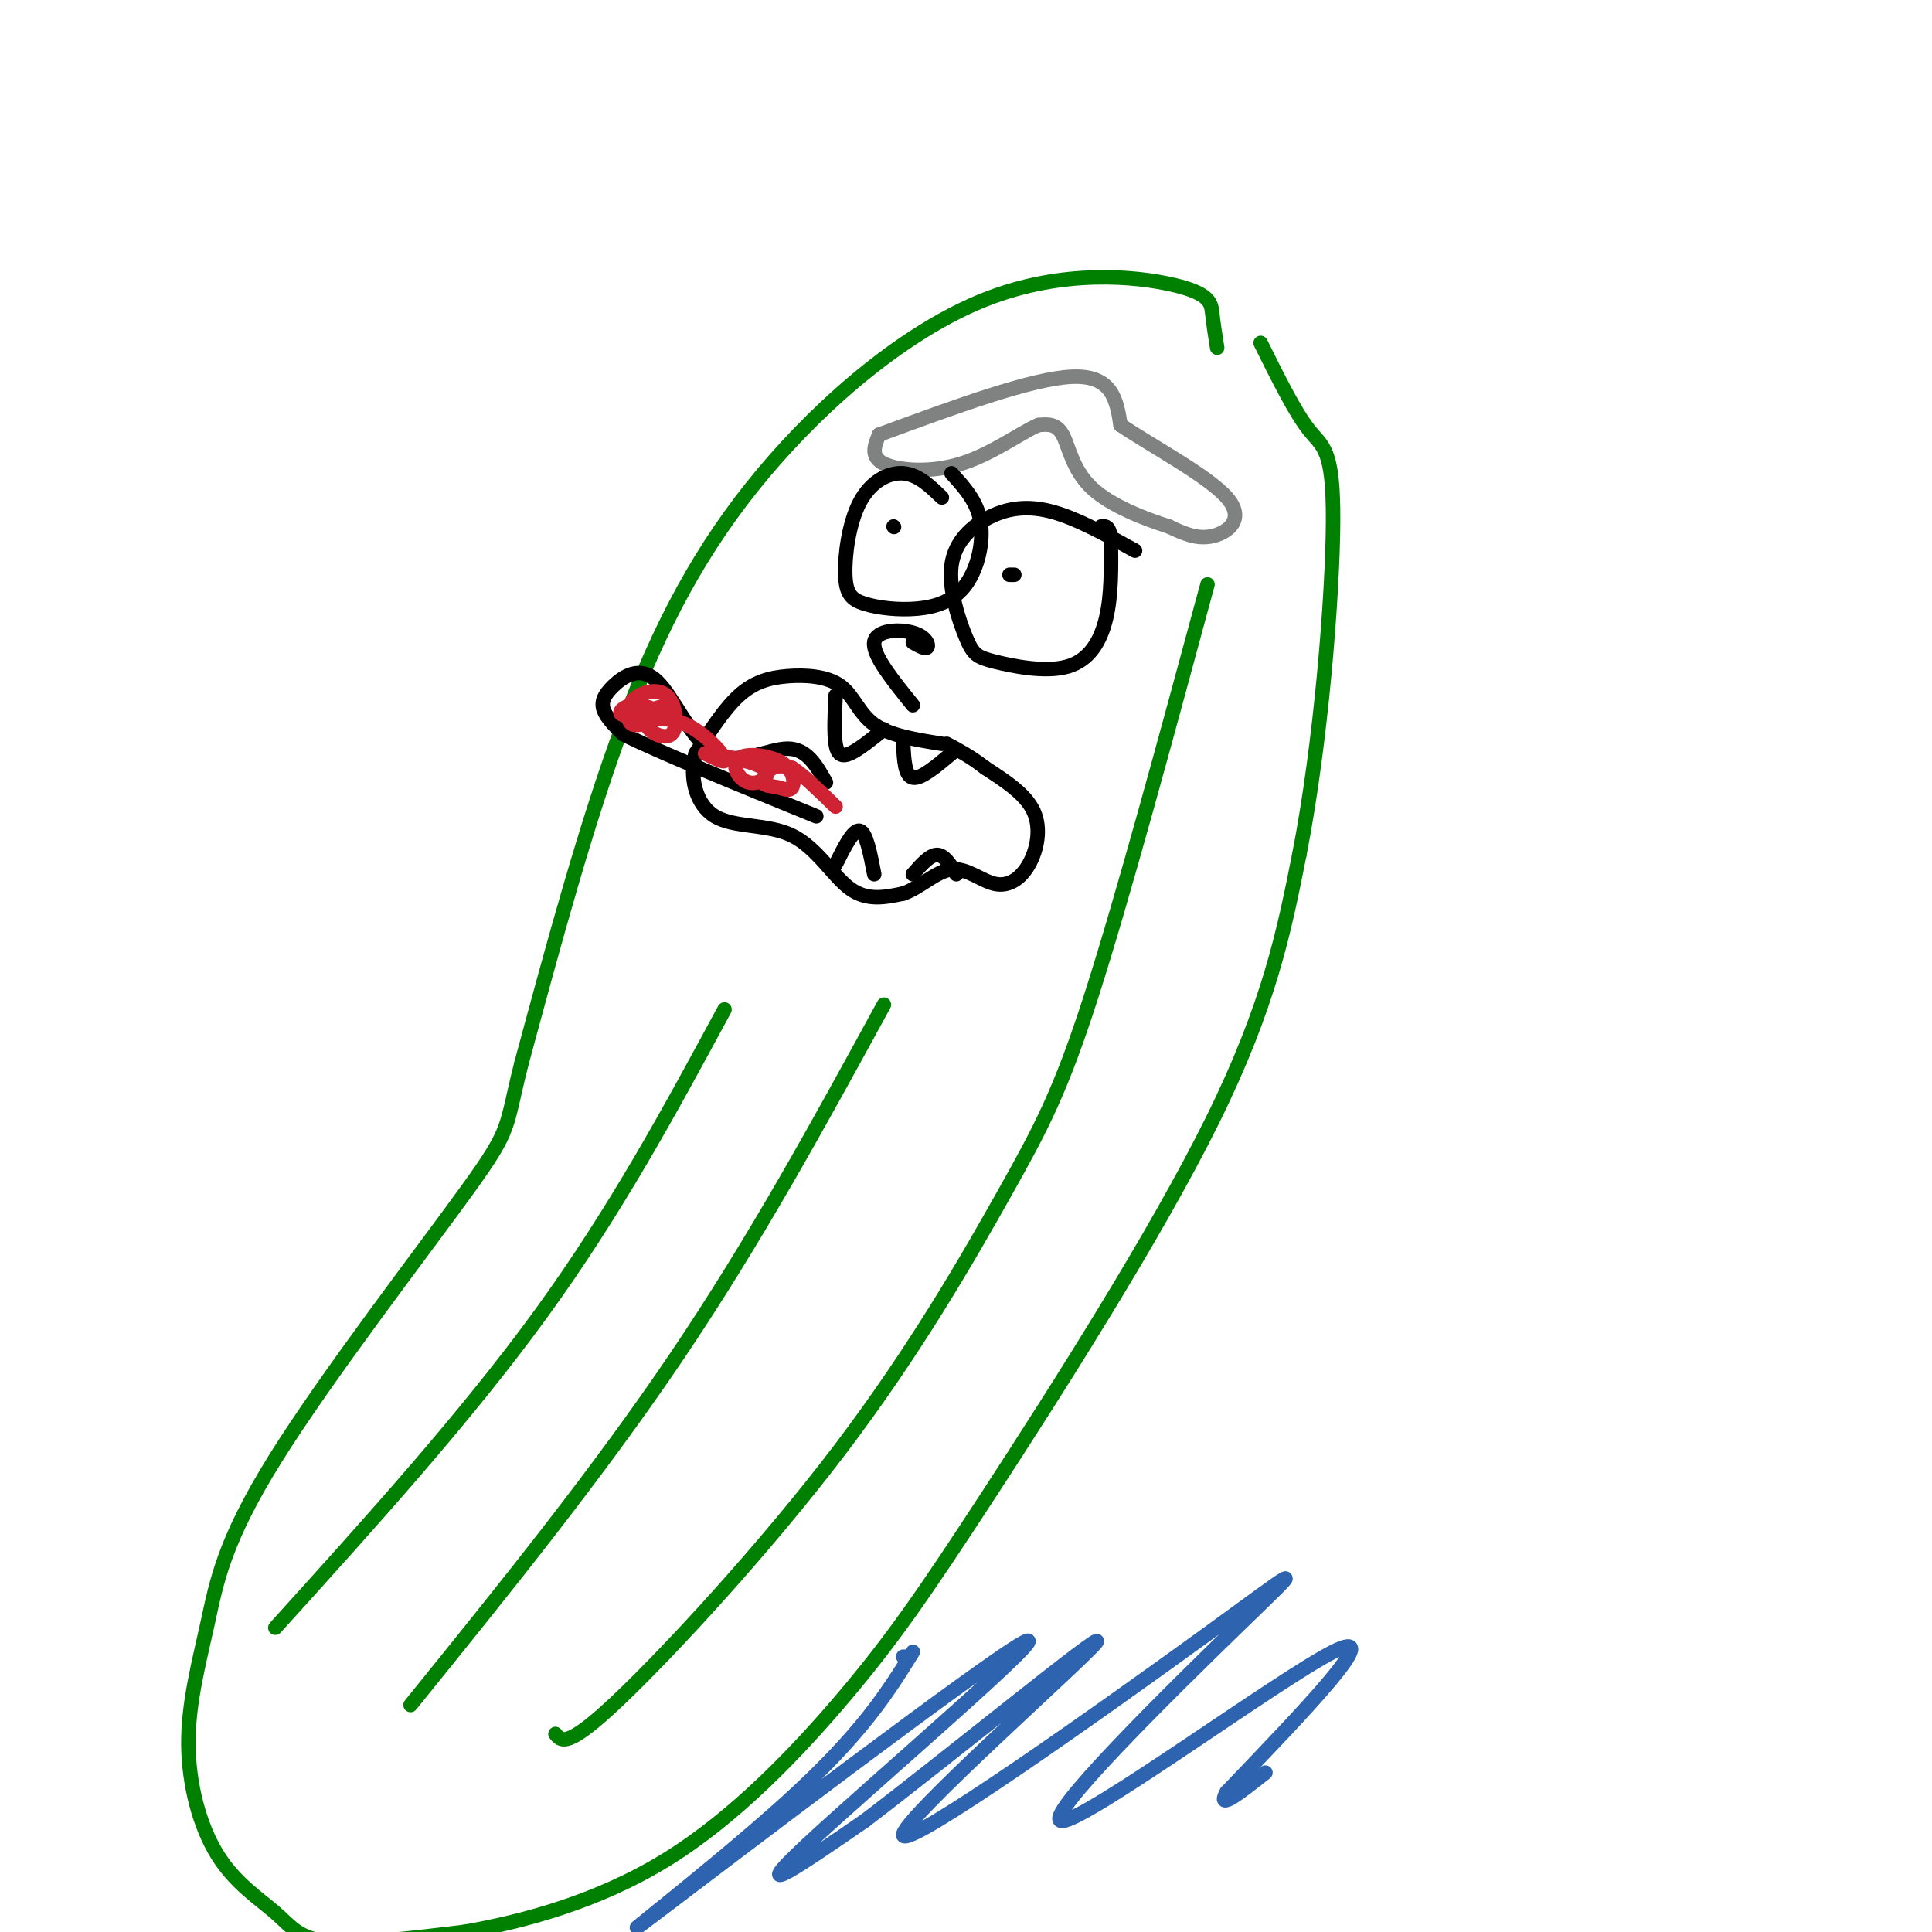 <svg viewBox='0 0 400 400' version='1.1' xmlns='http://www.w3.org/2000/svg' xmlns:xlink='http://www.w3.org/1999/xlink'><g fill='none' stroke='#008000' stroke-width='3' stroke-linecap='round' stroke-linejoin='round'><path d='M252,72c-0.379,-2.399 -0.759,-4.798 -1,-7c-0.241,-2.202 -0.344,-4.206 -8,-6c-7.656,-1.794 -22.867,-3.378 -39,3c-16.133,6.378 -33.190,20.717 -46,36c-12.810,15.283 -21.374,31.509 -29,52c-7.626,20.491 -14.313,45.245 -21,70'/><path d='M108,220c-3.519,13.787 -1.817,13.254 -11,26c-9.183,12.746 -29.251,38.770 -40,56c-10.749,17.230 -12.178,25.666 -14,34c-1.822,8.334 -4.038,16.565 -4,25c0.038,8.435 2.330,17.075 6,23c3.670,5.925 8.719,9.134 12,12c3.281,2.866 4.795,5.390 11,6c6.205,0.610 17.103,-0.695 28,-2'/><path d='M96,400c11.905,-2.044 27.668,-6.153 42,-15c14.332,-8.847 27.233,-22.433 37,-34c9.767,-11.567 16.399,-21.114 30,-42c13.601,-20.886 34.172,-53.110 46,-77c11.828,-23.890 14.914,-39.445 18,-55'/><path d='M269,177c4.548,-23.202 6.917,-53.708 7,-69c0.083,-15.292 -2.119,-15.369 -5,-19c-2.881,-3.631 -6.440,-10.815 -10,-18'/></g>
<g fill='none' stroke='#808282' stroke-width='3' stroke-linecap='round' stroke-linejoin='round'><path d='M182,90c15.833,-5.833 31.667,-11.667 40,-12c8.333,-0.333 9.167,4.833 10,10'/><path d='M232,88c6.595,4.440 18.083,10.542 22,15c3.917,4.458 0.262,7.274 -3,8c-3.262,0.726 -6.131,-0.637 -9,-2'/><path d='M242,109c-4.714,-1.488 -12.000,-4.208 -16,-8c-4.000,-3.792 -4.714,-8.655 -6,-11c-1.286,-2.345 -3.143,-2.173 -5,-2'/><path d='M215,88c-3.452,1.429 -9.583,6.000 -16,8c-6.417,2.000 -13.119,1.429 -16,0c-2.881,-1.429 -1.940,-3.714 -1,-6'/></g>
<g fill='none' stroke='#000000' stroke-width='3' stroke-linecap='round' stroke-linejoin='round'><path d='M195,103c-2.467,-2.383 -4.933,-4.766 -8,-5c-3.067,-0.234 -6.733,1.681 -9,6c-2.267,4.319 -3.135,11.043 -3,15c0.135,3.957 1.274,5.146 4,6c2.726,0.854 7.040,1.373 11,1c3.960,-0.373 7.566,-1.639 10,-5c2.434,-3.361 3.695,-8.817 3,-13c-0.695,-4.183 -3.348,-7.091 -6,-10'/><path d='M235,114c-5.974,-3.304 -11.949,-6.607 -17,-8c-5.051,-1.393 -9.179,-0.874 -13,1c-3.821,1.874 -7.335,5.104 -8,10c-0.665,4.896 1.521,11.458 3,15c1.479,3.542 2.252,4.063 6,5c3.748,0.937 10.471,2.291 15,1c4.529,-1.291 6.866,-5.226 8,-10c1.134,-4.774 1.067,-10.387 1,-16'/><path d='M230,112c-0.167,-3.167 -1.083,-3.083 -2,-3'/><path d='M209,119c0.000,0.000 1.000,0.000 1,0'/><path d='M185,109c0.000,0.000 0.100,0.100 0.1,0.1'/><path d='M195,154c-5.392,-0.858 -10.785,-1.716 -14,-4c-3.215,-2.284 -4.254,-5.994 -7,-8c-2.746,-2.006 -7.201,-2.309 -11,-2c-3.799,0.309 -6.943,1.231 -10,4c-3.057,2.769 -6.029,7.384 -9,12'/><path d='M144,156c-1.300,4.730 -0.049,10.557 4,13c4.049,2.443 10.898,1.504 16,4c5.102,2.496 8.458,8.427 12,11c3.542,2.573 7.271,1.786 11,1'/><path d='M187,185c3.521,-1.185 6.825,-4.649 10,-5c3.175,-0.351 6.222,2.411 9,3c2.778,0.589 5.286,-0.995 7,-4c1.714,-3.005 2.632,-7.430 1,-11c-1.632,-3.570 -5.816,-6.285 -10,-9'/><path d='M204,159c-3.000,-2.333 -5.500,-3.667 -8,-5'/><path d='M171,162c-1.979,-3.526 -3.959,-7.053 -8,-7c-4.041,0.053 -10.144,3.685 -15,1c-4.856,-2.685 -8.467,-11.689 -12,-15c-3.533,-3.311 -6.990,-0.930 -9,1c-2.010,1.930 -2.574,3.409 -2,5c0.574,1.591 2.287,3.296 4,5'/><path d='M129,152c7.333,3.667 23.667,10.333 40,17'/><path d='M173,144c-0.178,3.889 -0.356,7.778 0,10c0.356,2.222 1.244,2.778 3,2c1.756,-0.778 4.378,-2.889 7,-5'/><path d='M187,154c0.167,3.333 0.333,6.667 2,7c1.667,0.333 4.833,-2.333 8,-5'/><path d='M173,179c1.833,-3.667 3.667,-7.333 5,-7c1.333,0.333 2.167,4.667 3,9'/><path d='M189,181c1.750,-2.000 3.500,-4.000 5,-4c1.500,0.000 2.750,2.000 4,4'/><path d='M189,133c1.321,0.744 2.643,1.488 3,1c0.357,-0.488 -0.250,-2.208 -3,-3c-2.750,-0.792 -7.643,-0.655 -8,2c-0.357,2.655 3.821,7.827 8,13'/></g>
<g fill='none' stroke='#008000' stroke-width='3' stroke-linecap='round' stroke-linejoin='round'><path d='M250,121c-8.789,32.485 -17.579,64.970 -24,85c-6.421,20.030 -10.474,27.606 -18,41c-7.526,13.394 -18.526,32.606 -34,53c-15.474,20.394 -35.421,41.970 -46,52c-10.579,10.030 -11.789,8.515 -13,7'/><path d='M183,208c-13.333,24.417 -26.667,48.833 -43,73c-16.333,24.167 -35.667,48.083 -55,72'/><path d='M150,209c-11.250,20.833 -22.500,41.667 -38,63c-15.500,21.333 -35.250,43.167 -55,65'/></g>
<g fill='none' stroke='#cf2233' stroke-width='3' stroke-linecap='round' stroke-linejoin='round'><path d='M138,146c-3.839,1.108 -7.678,2.217 -9,2c-1.322,-0.217 -0.128,-1.759 2,-2c2.128,-0.241 5.188,0.820 5,2c-0.188,1.180 -3.625,2.480 -5,2c-1.375,-0.480 -0.687,-2.740 0,-5'/><path d='M131,145c1.419,-1.510 4.966,-2.784 7,-1c2.034,1.784 2.556,6.627 1,8c-1.556,1.373 -5.190,-0.725 -5,-2c0.190,-1.275 4.205,-1.728 8,0c3.795,1.728 7.370,5.637 8,7c0.630,1.363 -1.685,0.182 -4,-1'/><path d='M146,156c2.212,0.263 9.744,1.420 12,3c2.256,1.580 -0.762,3.583 -3,3c-2.238,-0.583 -3.694,-3.751 -2,-5c1.694,-1.249 6.539,-0.581 9,1c2.461,1.581 2.538,4.073 2,5c-0.538,0.927 -1.691,0.290 -3,0c-1.309,-0.290 -2.776,-0.232 -3,-1c-0.224,-0.768 0.793,-2.362 2,-3c1.207,-0.638 2.603,-0.319 4,0'/><path d='M164,159c2.167,1.333 5.583,4.667 9,8'/></g>
<g fill='none' stroke='#2d63af' stroke-width='3' stroke-linecap='round' stroke-linejoin='round'><path d='M187,343c0.000,0.000 1.000,0.000 1,0'/><path d='M189,342c-5.250,8.458 -10.501,16.915 -26,31c-15.499,14.085 -41.247,33.796 -27,23c14.247,-10.796 68.490,-52.099 76,-56c7.510,-3.901 -31.711,29.600 -45,42c-13.289,12.400 -0.644,3.700 12,-5'/><path d='M179,377c16.068,-12.175 50.236,-40.112 48,-37c-2.236,3.112 -40.878,37.273 -40,40c0.878,2.727 41.277,-25.979 62,-41c20.723,-15.021 21.771,-16.356 8,-3c-13.771,13.356 -42.361,41.404 -37,41c5.361,-0.404 44.675,-29.258 56,-35c11.325,-5.742 -5.337,11.629 -22,29'/><path d='M254,371c-2.333,4.167 2.833,0.083 8,-4'/></g>
</svg>